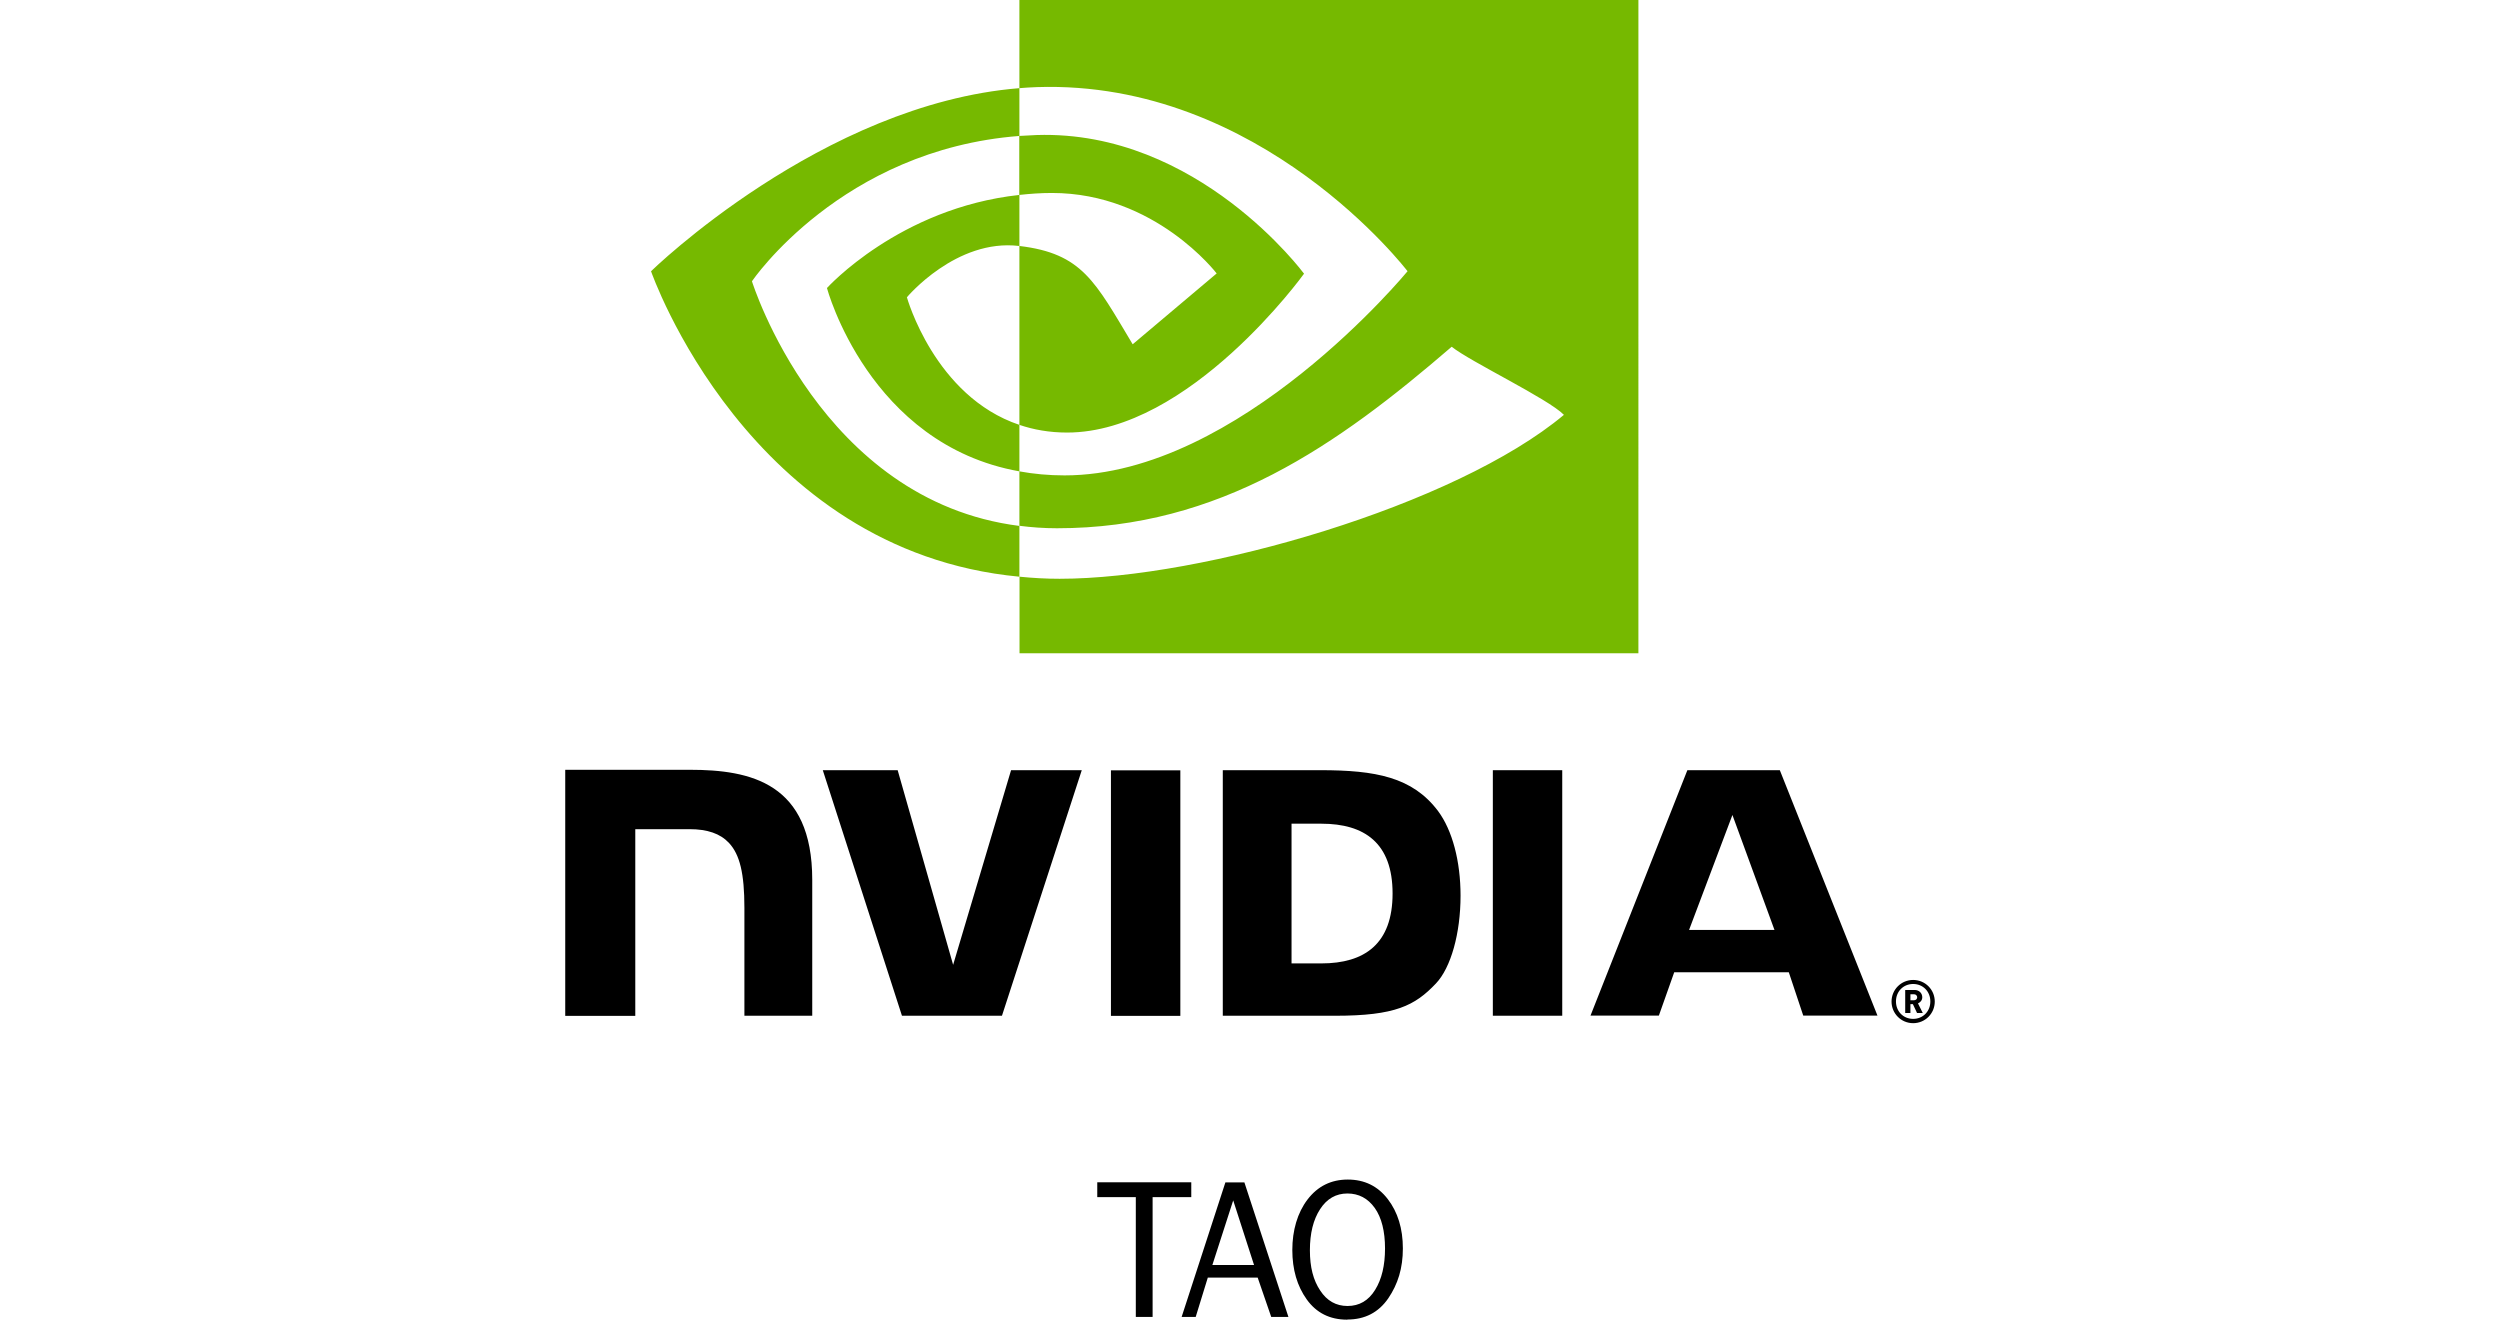 <?xml version="1.0" encoding="UTF-8"?><svg id="_圖層_1" xmlns="http://www.w3.org/2000/svg" viewBox="0 0 192 101.35"><defs><style>.cls-1{fill:#76b900;}.cls-2{fill:none;}</style></defs><g id="NVIDIA_Logo"><path id="NVIDIA" d="m85.32,59.16v18.86h5.33v-18.86h-5.33Zm-41.91-.03v18.89h5.38v-14.34h4.16c1.38,0,2.36.34,3.03,1.05.84.9,1.19,2.35,1.19,4.99v8.29h5.21s0-10.44,0-10.44c0-7.45-4.75-8.45-9.39-8.45h-9.57m50.49.03v18.86h8.64c4.6,0,6.11-.77,7.73-2.48,1.15-1.21,1.89-3.85,1.89-6.74,0-2.65-.63-5.02-1.72-6.49-1.97-2.63-4.82-3.15-9.06-3.15h-7.48Zm5.28,4.11h2.29c3.32,0,5.47,1.49,5.47,5.36s-2.15,5.37-5.47,5.37h-2.29v-10.73Zm-21.54-4.11l-4.45,14.95-4.26-14.95h-5.75s6.08,18.86,6.08,18.86h7.68l6.13-18.86h-5.44Zm37,18.86h5.33v-18.86h-5.33s0,18.86,0,18.86Zm14.94-18.86l-7.44,18.85h5.25l1.18-3.33h8.8l1.11,3.33h5.7l-7.5-18.85h-7.12Zm17.34,19.43c-.92,0-1.66-.74-1.66-1.66s.74-1.66,1.66-1.66,1.66.74,1.66,1.66-.74,1.66-1.66,1.66Zm0-3.01c-.75,0-1.32.57-1.32,1.34s.57,1.34,1.32,1.34,1.32-.57,1.32-1.34-.57-1.34-1.32-1.34Zm.3,2.23l-.32-.68h-.19v.68h-.4v-1.77h.72c.36,0,.59.26.59.56,0,.24-.16.4-.33.47l.37.74h-.45Zm-.23-1.44h-.28v.46h.28c.15,0,.24-.11.24-.23s-.1-.23-.24-.23Zm-13.95-13.77l3.23,8.83h-6.56l3.33-8.83Z"/><path id="Eye_Mark" class="cls-1" d="m78.28,14.97v-4.53c.44-.03.88-.05,1.34-.07,12.39-.39,20.53,10.65,20.53,10.65,0,0-8.78,12.2-18.2,12.2-1.36,0-2.57-.22-3.66-.59v-13.74c4.83.58,5.8,2.71,8.7,7.55l6.45-5.44s-4.71-6.18-12.65-6.18c-.86,0-1.69.06-2.5.15m0-14.97v6.77c.44-.04.89-.06,1.34-.08,17.24-.58,28.47,14.14,28.47,14.14,0,0-12.9,15.68-26.34,15.68-1.23,0-2.38-.11-3.47-.31v4.18c.93.12,1.89.19,2.89.19,12.51,0,21.55-6.39,30.31-13.94,1.45,1.16,7.4,3.99,8.62,5.23-8.33,6.97-27.73,12.59-38.73,12.59-1.06,0-2.08-.06-3.08-.16v5.88h47.53V0h-47.53Zm0,32.63v3.57c-11.57-2.06-14.78-14.08-14.78-14.08,0,0,5.55-6.15,14.78-7.15v3.92s-.01,0-.02,0c-4.84-.58-8.62,3.94-8.62,3.94,0,0,2.12,7.61,8.64,9.8m-20.54-11.03s6.85-10.11,20.54-11.16v-3.67c-15.16,1.22-28.29,14.06-28.29,14.06,0,0,7.44,21.5,28.29,23.46v-3.9c-15.3-1.93-20.54-18.79-20.54-18.79Z"/></g><path d="m88.52,101.14h-1.29v-9.2h-2.96v-1.14h7.22v1.14h-2.97v9.2Z"/><path d="m98.95,101.14h-1.32l-1.04-3.02h-3.83l-.93,3.02h-1.08l3.36-10.33h1.46l3.38,10.33Zm-2.64-3.99l-1.6-4.96-1.6,4.96h3.2Z"/><path d="m103.46,101.35c-1.33,0-2.36-.52-3.1-1.55s-1.11-2.3-1.11-3.8.39-2.86,1.17-3.88,1.81-1.53,3.09-1.53,2.3.5,3.07,1.5c.77,1,1.16,2.27,1.16,3.79s-.38,2.74-1.12,3.83c-.75,1.09-1.8,1.63-3.14,1.63Zm.03-1.05c.9,0,1.61-.41,2.12-1.24.51-.82.76-1.88.76-3.18s-.26-2.37-.79-3.11c-.53-.74-1.23-1.11-2.1-1.11s-1.58.4-2.1,1.21c-.52.8-.78,1.85-.78,3.15s.26,2.3.79,3.09c.52.8,1.23,1.19,2.1,1.19Z"/><rect class="cls-2" width="192" height="101.35"/></svg>